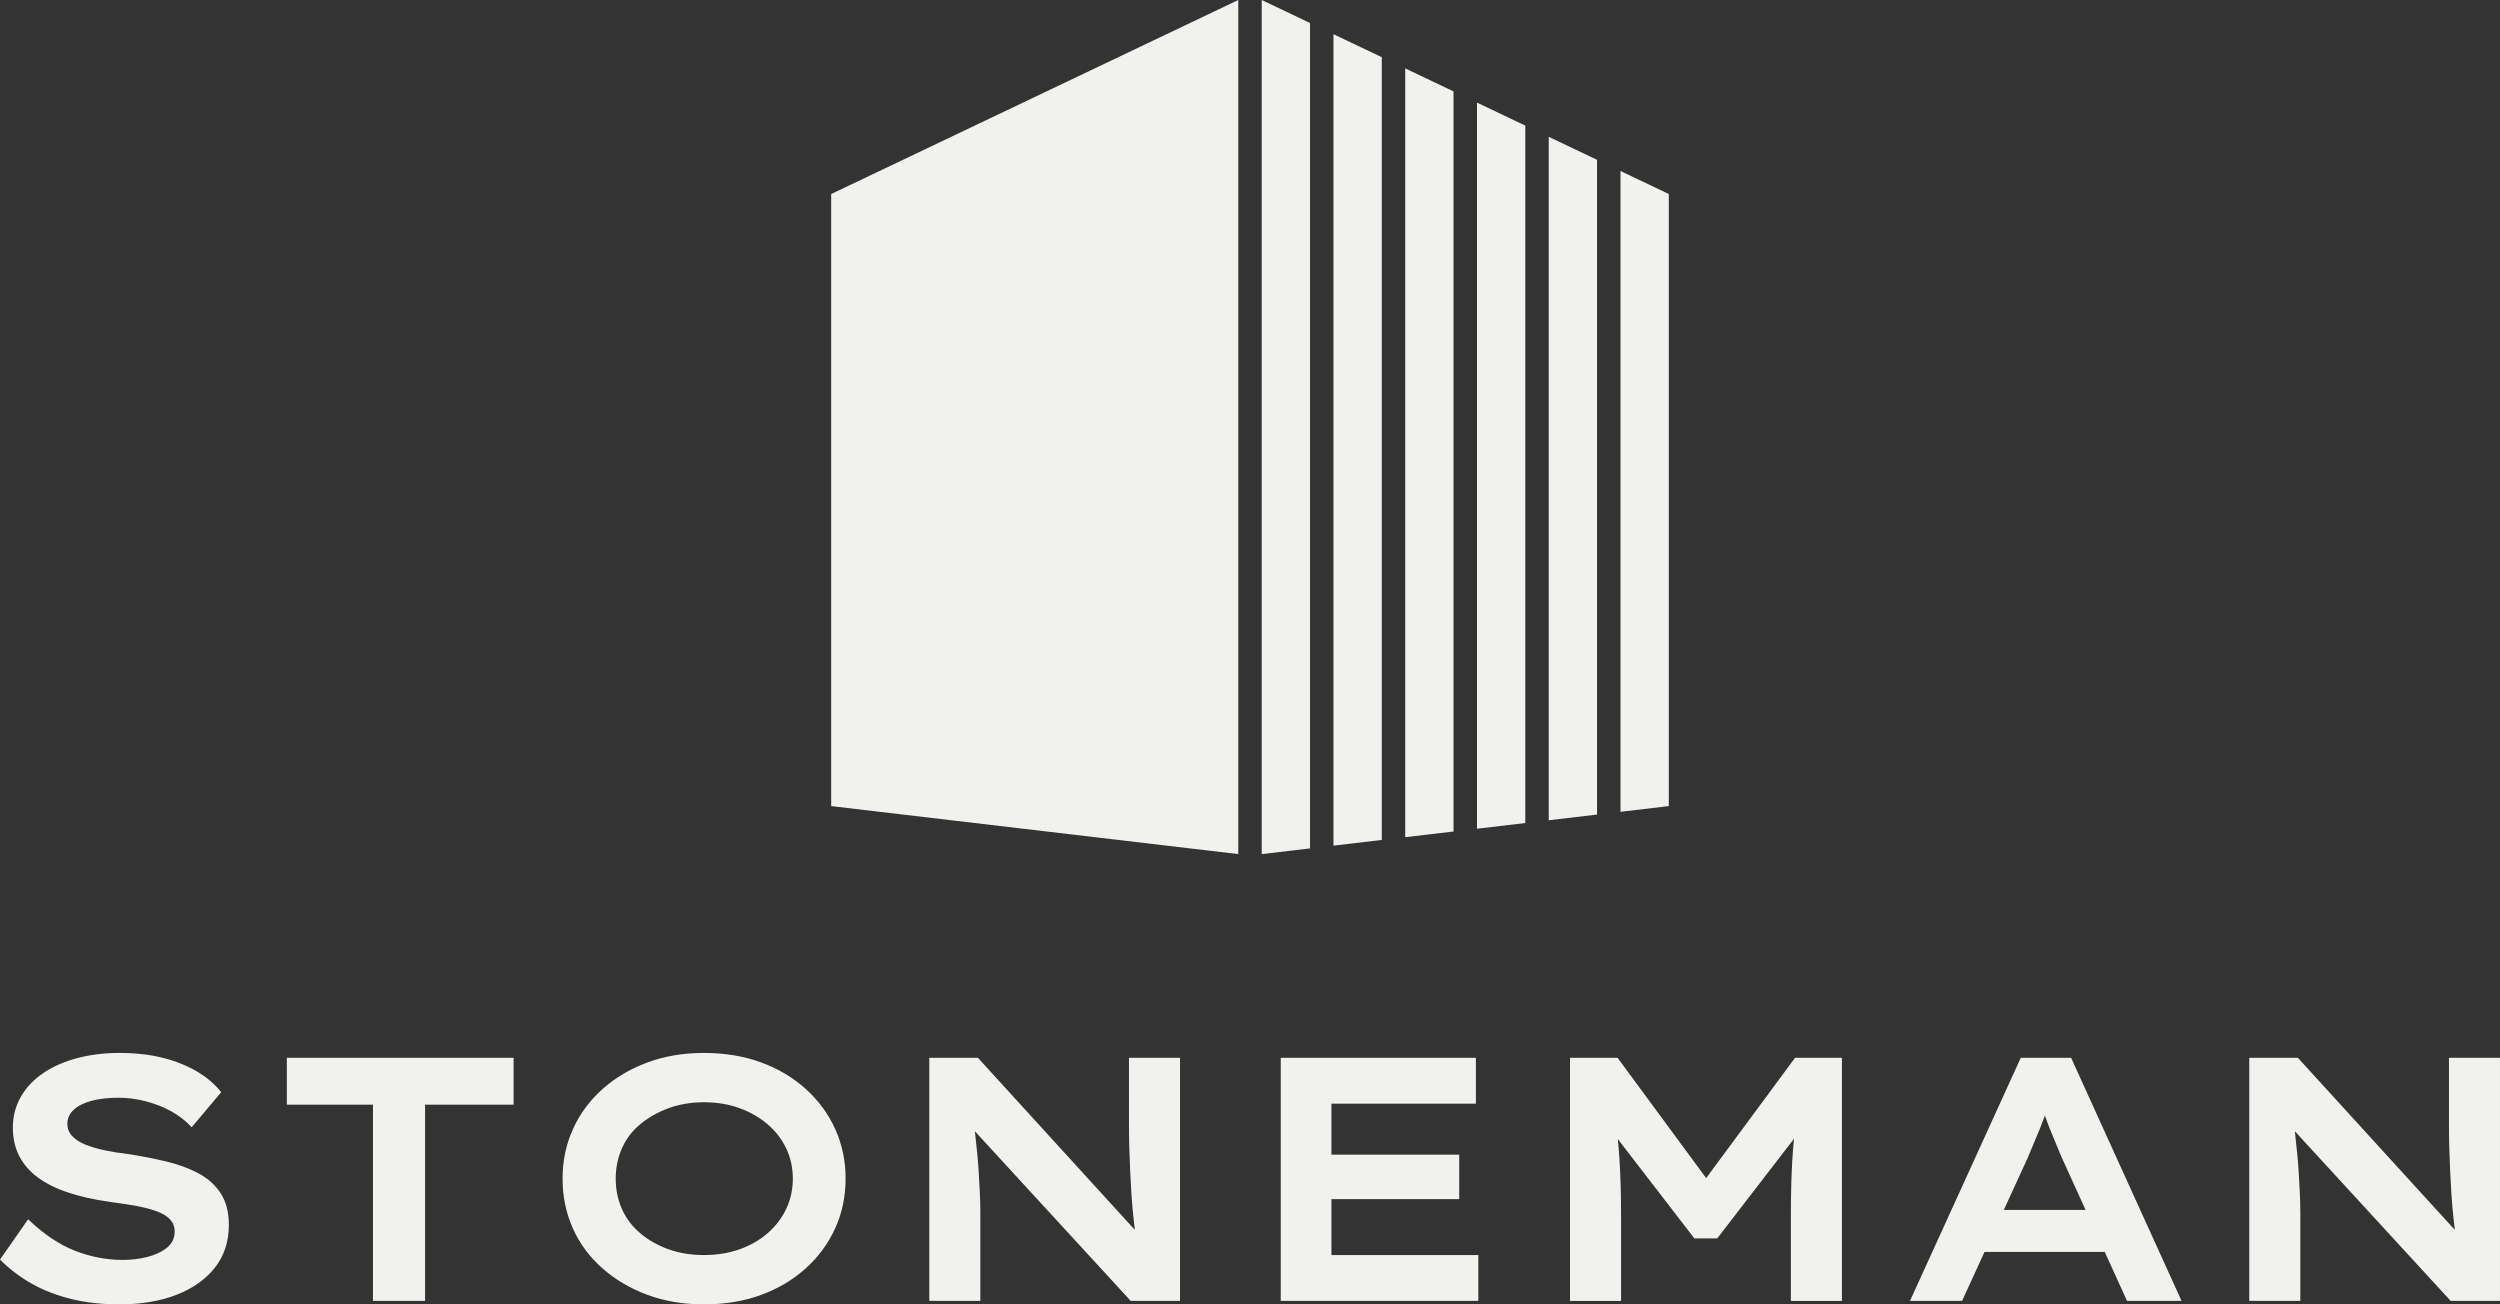 <?xml version="1.0" encoding="utf-8"?>
<!-- Generator: Adobe Illustrator 21.0.0, SVG Export Plug-In . SVG Version: 6.00 Build 0)  -->
<svg version="1.1" id="Layer_1" xmlns="http://www.w3.org/2000/svg" xmlns:xlink="http://www.w3.org/1999/xlink" x="0px" y="0px"
	 viewBox="0 0 289.811 151.208" style="enable-background:new 0 0 289.811 151.208;" xml:space="preserve">
<rect x="0" y="0" width="289.811" height="151.208" fill="#333333" stroke="none"/>
<style type="text/css">
	.st0{fill:#F1F1EE;}
</style>
<path class="st0" d="M25.604,138.366c0.617,0.966,0.926,2.173,0.926,3.623
	c0,1.932-0.538,3.583-1.61,4.951c-1.074,1.369-2.564,2.423-4.469,3.16
	c-1.906,0.739-4.106,1.108-6.602,1.108c-2.041,0-3.905-0.209-5.596-0.624
	c-1.691-0.416-3.214-1.007-4.569-1.772C2.328,148.048,1.1,147.116,0,146.015
	l3.261-4.67c1.798,1.718,3.603,2.932,5.415,3.643
	c1.811,0.711,3.669,1.067,5.575,1.067c0.966,0,1.906-0.114,2.818-0.342
	c0.912-0.228,1.671-0.584,2.275-1.067c0.603-0.483,0.906-1.114,0.906-1.892
	c0-0.51-0.149-0.94-0.443-1.289c-0.296-0.348-0.698-0.637-1.208-0.865
	c-0.51-0.228-1.101-0.423-1.771-0.584c-0.671-0.161-1.376-0.295-2.114-0.402
	c-0.738-0.108-1.469-0.215-2.194-0.322c-1.691-0.242-3.227-0.59-4.609-1.047
	c-1.383-0.456-2.551-1.033-3.503-1.731c-0.953-0.698-1.677-1.53-2.174-2.496
	c-0.497-0.966-0.744-2.066-0.744-3.301c0-1.315,0.315-2.516,0.945-3.604
	c0.631-1.086,1.51-2.005,2.638-2.757c1.127-0.751,2.441-1.321,3.945-1.711
	c1.502-0.388,3.1-0.584,4.79-0.584c1.879,0,3.563,0.188,5.053,0.564
	c1.489,0.376,2.804,0.9,3.945,1.57c1.14,0.671,2.086,1.476,2.838,2.416
	l-3.422,4.066c-0.698-0.752-1.503-1.376-2.415-1.872
	c-0.913-0.497-1.892-0.879-2.939-1.148c-1.047-0.268-2.094-0.402-3.14-0.402
	c-1.154,0-2.174,0.114-3.06,0.342c-0.885,0.228-1.584,0.571-2.093,1.026
	c-0.51,0.457-0.765,1.007-0.765,1.651c0,0.564,0.194,1.047,0.584,1.449
	c0.388,0.403,0.905,0.731,1.55,0.986c0.644,0.256,1.381,0.47,2.214,0.645
	c0.832,0.174,1.717,0.315,2.657,0.422c1.556,0.242,3.039,0.531,4.448,0.866
	c1.409,0.336,2.663,0.798,3.764,1.389C24.127,136.621,24.986,137.399,25.604,138.366
	z M33.252,128.06h9.984v22.745h6.038v-22.745h10.266v-5.435H33.252V128.06z
	 M96.818,130.878c0.805,1.771,1.208,3.69,1.208,5.757
	c0,2.067-0.403,3.985-1.208,5.757c-0.805,1.771-1.946,3.321-3.422,4.649
	s-3.207,2.355-5.193,3.08c-1.986,0.725-4.187,1.087-6.602,1.087
	c-2.389,0-4.576-0.369-6.562-1.107c-1.986-0.738-3.724-1.764-5.213-3.08
	c-1.49-1.315-2.631-2.858-3.422-4.629c-0.792-1.772-1.188-3.69-1.188-5.757
	c0-2.067,0.403-3.986,1.208-5.757s1.946-3.315,3.422-4.629
	c1.476-1.315,3.207-2.342,5.193-3.08c1.986-0.738,4.173-1.108,6.562-1.108
	c2.415,0,4.616,0.363,6.602,1.088c1.986,0.724,3.717,1.751,5.193,3.079
	C94.872,127.557,96.013,129.107,96.818,130.878z M91.907,136.635
	c0-1.261-0.256-2.429-0.765-3.503c-0.51-1.073-1.228-2.005-2.154-2.798
	c-0.926-0.791-2.013-1.415-3.261-1.872c-1.248-0.456-2.623-0.684-4.126-0.684
	c-1.476,0-2.838,0.228-4.086,0.684c-1.248,0.457-2.342,1.074-3.281,1.852
	c-0.94,0.779-1.651,1.711-2.134,2.798c-0.483,1.087-0.724,2.262-0.724,3.523
	c0,1.262,0.241,2.435,0.724,3.522c0.483,1.087,1.194,2.027,2.134,2.818
	c0.939,0.792,2.033,1.409,3.281,1.852c1.248,0.443,2.61,0.664,4.086,0.664
	c1.503,0,2.878-0.221,4.126-0.664c1.248-0.443,2.335-1.067,3.261-1.872
	c0.926-0.805,1.644-1.744,2.154-2.818C91.651,139.064,91.907,137.897,91.907,136.635
	z M130.876,130.314c0,0.966,0.013,1.899,0.04,2.798
	c0.026,0.899,0.06,1.785,0.101,2.657c0.04,0.873,0.086,1.738,0.14,2.597
	c0.054,0.859,0.128,1.731,0.222,2.616c0.055,0.522,0.118,1.059,0.178,1.591
	l-18.193-19.948h-5.636v28.18h5.918v-10.145c0-0.858-0.02-1.663-0.061-2.415
	c-0.04-0.751-0.08-1.49-0.12-2.214c-0.041-0.725-0.095-1.436-0.162-2.134
	c-0.067-0.697-0.14-1.402-0.221-2.113c-0.024-0.213-0.048-0.432-0.072-0.648
	l18.067,19.669h5.717v-28.18h-5.918V130.314z M154.345,139.01h14.814v-5.153h-14.814
	v-5.918h16.747v-5.314h-22.624v28.18h22.906v-5.314h-17.029V139.01z
	 M197.786,136.571l-10.268-13.945h-5.516v28.18h5.918v-9.903
	c0-2.362-0.06-4.516-0.181-6.462c-0.05-0.802-0.118-1.603-0.198-2.402
	l8.874,11.52h2.656l8.897-11.551c-0.085,0.841-0.155,1.68-0.201,2.514
	c-0.108,1.946-0.161,4.073-0.161,6.381v9.903h5.918v-28.18h-5.435L197.786,136.571
	z M240.093,122.625l12.802,28.18h-6.32l-2.585-5.676h-13.934l-2.603,5.676h-6.039
	l12.842-28.18H240.093z M241.771,140.258l-2.805-6.159
	c-0.215-0.537-0.443-1.087-0.684-1.651c-0.242-0.564-0.477-1.134-0.705-1.711
	c-0.185-0.469-0.356-0.938-0.524-1.407c-0.184,0.497-0.37,0.99-0.563,1.467
	c-0.228,0.564-0.462,1.128-0.704,1.691c-0.242,0.564-0.483,1.141-0.725,1.731
	l-2.77,6.039H241.771z M283.893,122.626v7.689c0,0.966,0.013,1.899,0.04,2.798
	c0.026,0.899,0.06,1.785,0.101,2.657c0.04,0.872,0.086,1.738,0.14,2.597
	c0.054,0.859,0.128,1.73,0.222,2.616c0.055,0.522,0.118,1.059,0.178,1.59
	l-18.193-19.947h-5.636v28.18h5.918v-10.145c0-0.859-0.02-1.664-0.061-2.415
	c-0.04-0.751-0.08-1.49-0.12-2.214c-0.041-0.725-0.095-1.436-0.162-2.134
	c-0.067-0.698-0.14-1.402-0.221-2.113c-0.024-0.213-0.048-0.432-0.072-0.649
	l18.067,19.67h5.717v-28.18H283.893z M160.183,6.633l-5.6-2.669V98.029
	l5.6-0.66V6.633z M151.865,2.669L146.265,0v99.01l5.6-0.66V2.669z
	 M171.219,96.069l5.6-0.66V14.563l-5.6-2.669V96.069z M185.137,18.527
	l-5.6-2.669v79.23l5.6-0.66V18.527z M168.501,10.598l-5.6-2.669v89.12
	l5.6-0.66V10.598z M193.455,22.492l-5.6-2.669v74.285l5.6-0.661V22.492z
	 M96.355,93.447l47.191,5.563V0l-47.191,22.492V93.447z"/>
</svg>
